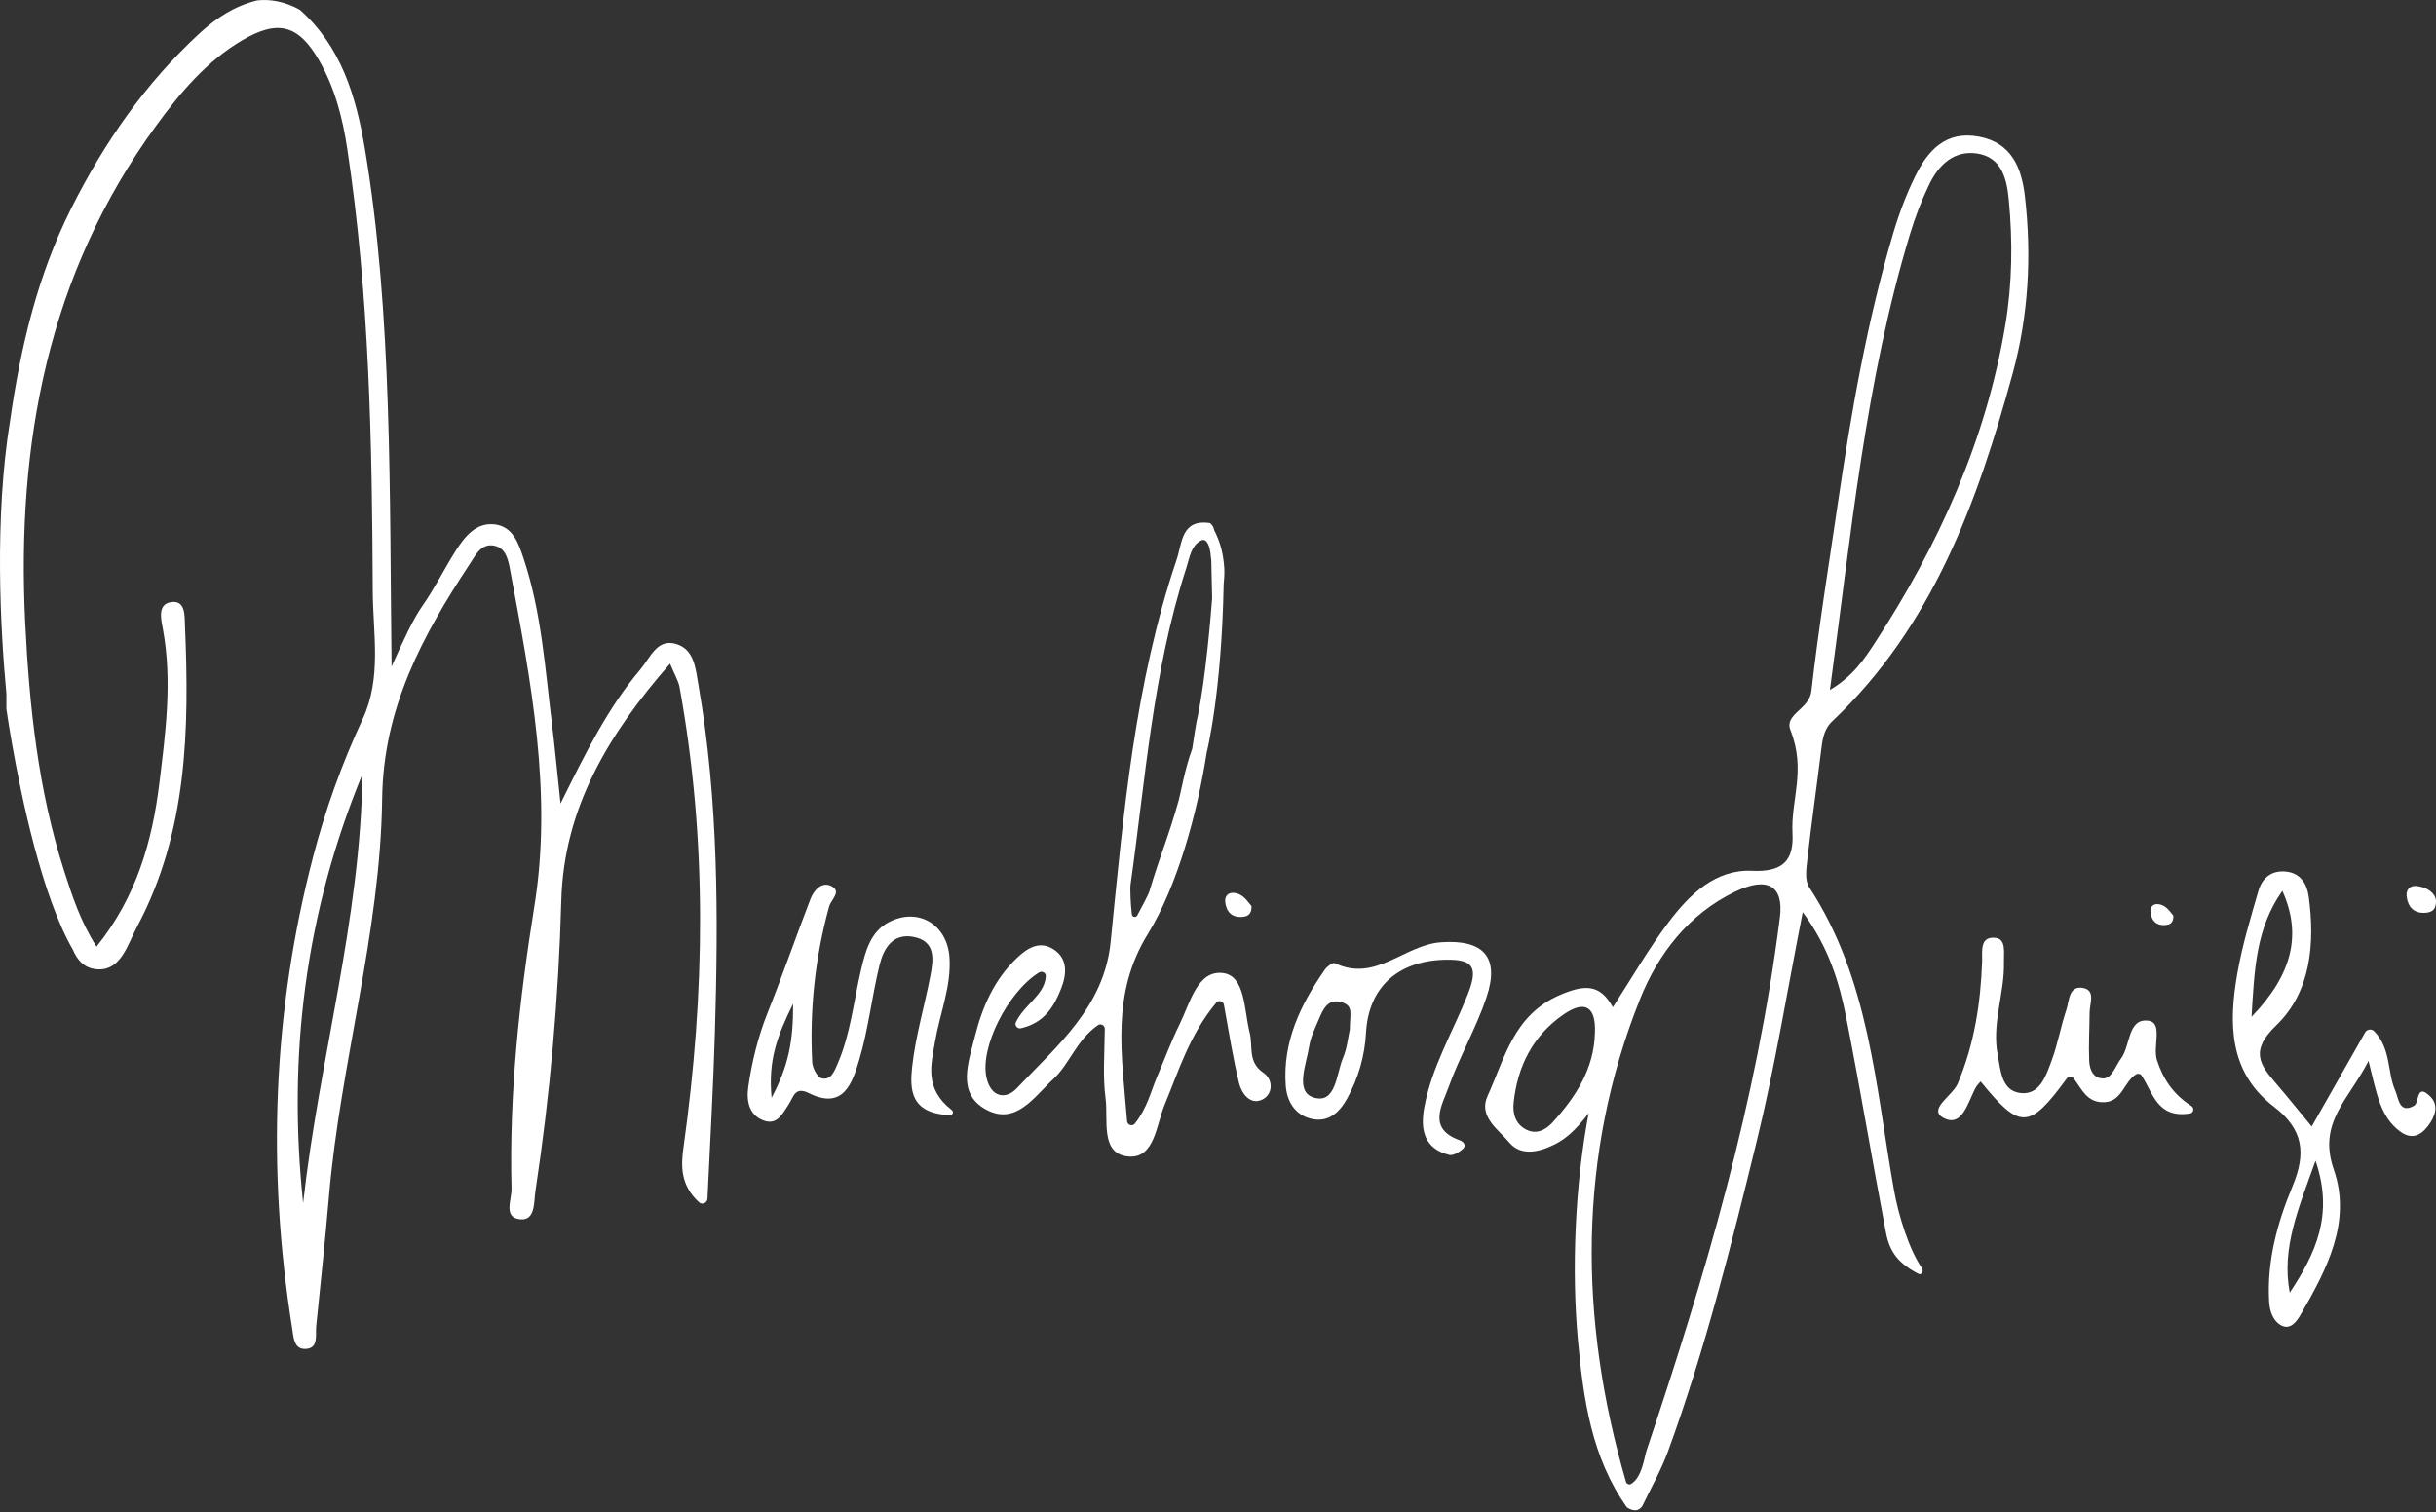 <?xml version="1.0" encoding="UTF-8"?><svg id="Livello_2" xmlns="http://www.w3.org/2000/svg" viewBox="0 0 299.092 185.677"><rect x="0" y="0" width="299.092" height="185.677" fill="#333333" stroke="none"/><defs><style>.cls-1{fill:#fff;}</style></defs><g id="Livello_1-2"><g><path class="cls-1" d="M264.835,130.199c-.55-1.671,.793-4.614-1.069-4.856-2.557-.333-2.161,3.116-3.385,4.699-.202,.261-.347,.565-.515,.851-.421,.719-.847,1.615-1.772,1.539-1.185-.098-1.539-1.205-1.581-2.163-.086-1.977,.039-3.962,.049-5.943,.006-1.076,.743-2.67-.742-2.988-1.845-.395-1.739,1.568-2.114,2.677-.688,2.036-1.05,4.186-1.796,6.197-.68,1.833-1.426,4.265-3.795,4.018-2.396-.251-2.476-2.824-2.843-4.733-.739-3.841,.874-7.551,.77-11.362-.03-1.085,.302-2.787-.998-2.96-2.027-.27-1.639,1.766-1.679,2.889-.186,5.182-.967,10.189-3.004,15.021-.621,1.473-3.718,3.142-1.733,4.198,2.36,1.254,3.015-2.097,4.022-3.846,.082-.142,.211-.256,.53-.633,4.813,5.916,5.957,5.968,10.59-.378,.199-.272,.607-.286,.815-.021,1.03,1.317,1.656,3.119,3.919,2.939,2.051-.163,2.297-2.511,3.75-3.404,.233-.143,.548-.085,.696,.144,1.413,2.175,1.931,5.292,5.938,4.652,.45-.072,.551-.672,.168-.919-2.328-1.502-3.49-3.396-4.223-5.62Z"/><path class="cls-1" d="M297.769,112.094c.611-.04,1.357-.214,1.322-1.478-.073-.974-1.146-1.711-2.439-1.815-.747-.061-1.248,.442-1.164,1.24,.141,1.338,.894,2.143,2.281,2.053Z"/><path class="cls-1" d="M296.405,135.785c-1.836,1.042-1.904-.92-2.318-1.859-.998-2.263-.485-5.122-2.583-7.287-.324-.334-.888-.256-1.118,.149-2.013,3.546-4.011,7.066-6.556,11.551-1.8-2.181-3.039-3.74-4.341-5.245-2.071-2.394-3.256-4.057-.022-7.169,4.259-4.098,4.788-10.05,3.99-15.862-.206-1.503-.987-2.858-2.813-3.033-1.79-.172-2.906,.82-3.356,2.372-.968,3.339-1.984,6.689-2.584,10.104-1.071,6.095-1.083,12.134,4.454,16.373,3.64,2.786,4.035,5.69,2.299,9.842-1.842,4.407-3.127,9.12-2.859,14.05,.066,1.22,.458,2.437,1.493,2.991,1.095,.586,1.866-.435,2.361-1.29,3.206-5.53,6.321-11.399,4.094-17.833-2.007-5.8,1.808-8.549,4.26-13.358,1.012,3.975,1.405,6.864,3.908,8.687,1.326,.966,2.432,.571,3.397-.698,.901-1.184,1.356-2.543,.286-3.609-1.759-1.752-1.332,.749-1.992,1.124Zm-16.178-26.385c2.401,5.328,1.267,10.232-3.784,15.469,.357-5.848,.531-10.859,3.784-15.469Zm.909,49.344c-1.043-5.482,1.073-10.337,3.163-16.204,2.298,6.67-.049,11.484-3.163,16.204Z"/><path class="cls-1" d="M114.811,127.869c.59-3.425,1.999-6.72,1.767-10.275-.267-4.076-3.85-6.217-7.437-4.353-2.257,1.173-2.877,3.555-3.415,5.827-.916,3.87-1.281,7.874-2.887,11.573-.398,.915-.813,2.058-1.958,1.778-.532-.13-1.122-1.273-1.158-1.983-.327-6.468,.355-12.853,2.075-19.096,.24-.871,1.526-1.817,.362-2.482-1.192-.68-2.21,.398-2.65,1.542-1.786,4.639-3.418,9.339-5.258,13.956-1.179,2.96-1.934,6.01-2.38,9.134-.245,1.715,.088,3.496,1.971,4.138,1.604,.548,2.261-.918,2.993-2.01,.586-.874,.731-2.257,2.495-1.374,4.26,2.133,5.343-1.34,6.167-4.098,1.135-3.801,1.551-7.81,2.503-11.673,.491-1.99,1.601-3.9,4.139-3.423,2.767,.52,2.481,2.742,2.097,4.749-.717,3.749-1.834,7.444-2.243,11.22-.288,2.666-.288,5.758,4.662,5.913,.326,.01,.472-.406,.214-.605-3.434-2.664-2.544-5.641-2.058-8.459Zm-20.073,6.936c-.435-4.583,.649-7.515,2.637-11.544,.03,4.553-.551,7.616-2.637,11.544Z"/><path class="cls-1" d="M179.226,140.028c-4.016-1.43-2.167-4.293-1.359-6.547,1.339-3.735,3.374-7.227,4.638-10.982,1.684-5.006-.397-7.173-5.635-6.782-4.44,.331-8.005,4.961-12.982,2.562-.232-.112-.936,.387-1.196,.759-2.999,4.289-5.229,8.889-4.827,14.288,.139,1.874,1.091,3.582,3.142,4.065,2.133,.503,3.49-.845,4.399-2.499,1.371-2.494,2.158-5.201,2.315-8.071,.303-5.542,3.867-8.83,9.692-8.964,3.409-.078,4.158,.831,2.793,4.267-1.833,4.614-4.435,8.934-5.338,13.896-.488,2.685-.037,5.041,3.082,5.808,.476,.117,1.22-.345,1.661-.739,.447-.398,.115-.882-.386-1.06Zm-14.332-10.116c-.834,1.963-.843,5.712-3.608,4.865-2.331-.715-.881-4.108-.54-6.314,.173-1.122,.722-2.196,1.168-3.263,.52-1.243,1.128-2.633,2.817-2.121,1.492,.453,1.002,1.406,1.002,3.325-.216,.951-.331,2.313-.839,3.508Z"/><path class="cls-1" d="M232.521,146.025c-2.26-12.701-2.999-25.803-10.402-37.083-.542-.826-.344-2.26-.216-3.38,.507-4.457,1.141-8.899,1.688-13.352,.164-1.336,.308-2.628,1.369-3.632,12.337-11.672,17.836-26.93,22.161-42.727,1.945-7.105,2.342-14.45,1.492-21.783-.397-3.43-1.613-6.536-5.642-7.288-4.04-.754-6.241,1.658-7.794,4.811-1.094,2.22-1.989,4.57-2.695,6.945-3.227,10.85-5.167,21.972-6.812,33.151-1.137,7.727-2.386,15.442-3.271,23.198-.255,2.236-3.348,2.8-2.566,4.784,1.958,4.969,.029,8.501,.249,12.682,.173,3.296-1.17,4.767-4.967,4.587-4.486-.213-7.699,2.93-10.24,6.302-2.487,3.301-4.558,6.914-6.849,10.448-1.59-2.862-3.437-2.817-6.501-1.499-5.693,2.448-6.757,7.749-8.885,12.407-1.156,2.529,1.359,4.136,2.669,5.707,1.4,1.679,3.587,1.216,5.517,.261,1.283-.635,2.492-1.578,4.226-3.859-1.665,8.766-2.124,19.192-1.308,27.96,.664,7.133,1.662,14.327,6.018,20.458q1.235,.766,1.878-.17c1.06-2.232,2.306-4.397,3.151-6.708,4.568-12.487,7.784-25.379,10.939-38.264,2.207-9.012,3.681-18.204,5.611-27.966,3.186,4.307,4.478,8.587,5.34,12.956,1.736,8.79,3.199,17.633,4.886,26.433,.457,2.386,1.578,3.792,4.013,5.043,.333,.171,.628-.363,.418-.672-1.632-2.404-2.89-6.451-3.477-9.749Zm2.001-117.318c.624-2.056,1.4-4.088,2.332-6.022,1.15-2.385,3.006-4.235,5.844-3.839,3.066,.428,3.694,3.13,3.936,5.637,.498,5.149,.435,10.33-.421,15.435-2.373,14.167-8.167,26.97-15.952,38.928-1.334,2.049-2.702,4.161-5.586,5.884,2.623-19.23,4.366-37.954,9.846-56.023Zm-43.898,109.127c-.82,.902-1.921,1.49-3.126,.936-1.355-.622-1.804-1.906-1.657-3.329,.468-4.516,2.38-8.291,6.161-10.884,2.669-1.83,3.973-.849,3.819,2.321-.123,4.401-2.357,7.831-5.197,10.956Zm27.908-25.161c-2.885,22.782-9.101,43.77-16.373,65.456-.281,.839-.521,3.237-1.876,4.091-.239,.151-.564,.032-.643-.24-5.834-20.016-5.93-40.176,1.731-59.313,2.234-5.582,5.998-10.434,11.641-13.157,4.037-1.947,6.011-.711,5.521,3.163Z"/><path class="cls-1" d="M155.107,131.725c-1.945-1.316-1.246-3.242-1.673-4.912-.689-2.693-.514-6.916-3.211-7.311-3.191-.468-4.11,3.684-5.399,6.294-1.026,2.079-1.829,4.267-2.745,6.401-.777,1.809-1.193,3.82-2.738,5.782-.3,.381-.918,.184-.957-.3-.654-8.218-2.003-15.618,2.567-23.017,3.587-5.808,6.08-14.88,7.202-22.223h.002s1.835-7.197,2.085-20.637c0-.011,0-.023,.002-.034,.067-.651,.105-1.299,.08-1.942-.008-.206-.037-.411-.055-.616,0-.045,.001-.086,.001-.131l-.014-.003c-.138-1.342-.497-2.663-1.171-3.954-.045-.314-.19-.612-.506-.884-3.548-.533-3.42,2.443-4.1,4.455-5.151,15.237-6.524,31.136-8.114,46.993-.798,7.956-6.576,12.741-11.541,17.977-1.302,1.373-3.113,1.126-3.684-1.258-.889-3.712,2.594-10.609,6.447-12.987,.359-.222,.847,.047,.822,.468-.139,2.309-2.62,3.435-3.675,5.646-.19,.398,.193,.843,.622,.743,2.857-.663,4.059-2.646,4.932-4.876,.693-1.771,.876-3.736-1.05-4.891-1.715-1.028-3.217,.021-4.444,1.198-2.727,2.615-4.19,5.969-5.085,9.546-.794,3.172-2.299,7.018,1.36,9.006,3.675,1.996,5.922-1.582,8.289-3.775,1.977-1.832,2.801-4.743,5.441-6.584,.358-.249,.858,.015,.852,.451-.042,3.176-.257,5.916,.097,8.58,.341,2.57-.697,6.748,2.758,7.091,3.261,.323,3.45-3.846,4.488-6.345,1.735-4.175,3.039-8.572,6.344-12.554,.287-.346,.857-.181,.937,.262,.645,3.561,1.129,6.621,1.856,9.621,.3,1.239,1.366,2.759,2.863,2.022,1.317-.649,1.37-2.453,.116-3.302Zm-16.301-23.078c1.829-12.913,2.722-26.17,6.859-38.937,.403-1.245,.564-2.729,1.843-3.358,.224-.11,.503-.018,.649,.184,.511,.705,.469,1.751,.563,2.271,.035,1.55,.07,3.101,.105,4.651,0,.018,0,.033-.001,.051-.159,2.065-.798,9.815-1.764,14.431-.146,.463-.589,3.348-.668,3.948-.005,.037-.012,.062-.025,.097-.857,2.288-1.424,5.494-1.629,6.23-1.281,4.596-2.24,6.625-3.603,11.192-.138,.464-.954,1.999-1.503,3.008-.163,.3-.614,.219-.66-.12-.147-1.068-.236-3.151-.165-3.648Z"/><path class="cls-1" d="M83.137,79.117c-2.442-.815-3.256,1.603-4.513,3.092-3.952,4.682-6.673,10.124-9.802,16.473-.428-4.002-.702-6.946-1.064-9.879-.834-6.761-1.281-13.596-3.441-20.123-.622-1.88-1.315-4.065-3.654-4.293-2.227-.217-3.601,1.504-4.692,3.218-1.427,2.242-2.601,4.655-4.127,6.823-1.119,1.589-2.335,4.232-3.766,7.425-.26-20.657,.121-43.535-3.294-63.666-1.091-6.434-2.896-12.45-7.956-16.976C34.977,.164,33.086-.136,31.564,.053c-2.772,.688-4.99,2.138-7.011,3.996-6.696,6.156-11.735,13.428-15.805,21.534-4.168,8.301-6.229,17.102-7.516,26.134v-.008C-.72,63.707,.057,77.424,.784,85.189v1.867s.239,1.706,.703,4.341c0,.003,.002,.016,.002,.016h0c1.146,6.496,3.669,18.648,7.44,25.177,.259,.611,.584,1.162,1.024,1.588,.003,.003,.005,.007,.007,.011l-.002-.006c.524,.505,1.208,.834,2.15,.858,2.77,.071,3.575-3.081,4.729-5.25,6.195-11.646,6.416-24.254,5.874-36.968-.051-1.183,.093-3.156-1.71-2.882-1.718,.261-1.213,2.152-.989,3.377,1.155,6.337,.318,12.655-.45,18.9-.87,7.069-2.792,13.911-7.712,20.032-1.985-3.122-2.993-6.233-3.987-9.337-3.175-9.91-4.267-20.163-4.771-30.482-1.075-22.002,2.788-42.748,16.067-60.978,2.949-4.048,6.157-7.889,10.551-10.488,4.414-2.611,6.942-1.925,9.469,2.459,1.943,3.37,2.886,7.082,3.459,10.866,2.724,17.987,3.044,36.133,3.126,54.265,.024,5.229,1.133,10.666-1.242,15.757-2.535,5.434-4.559,11.068-6.07,16.858-4.987,19.103-5.687,38.417-2.59,57.892,.183,1.15,.202,2.665,1.681,2.588,1.604-.084,1.168-1.707,1.278-2.787,.537-5.289,1.109-10.575,1.56-15.872,1.398-16.419,6.332-32.41,6.538-48.914,.14-11.141,4.962-20.033,10.748-28.803,.716-1.085,1.379-2.541,2.946-2.277,1.567,.263,1.809,1.886,2.041,3.122,2.539,13.586,5.191,27.238,2.966,41.093-1.853,11.54-3.121,23.073-2.816,34.756,.035,1.334-1.04,3.522,1.016,3.759,1.938,.222,1.708-2.076,1.913-3.424,1.805-11.851,2.855-23.754,3.185-35.756,.311-11.284,5.789-20.401,13.351-29.053,.577,1.401,1.028,2.12,1.169,2.896,3.423,18.809,3.125,37.644,.482,56.515-.308,2.202-.421,4.605,1.913,6.744,.383,.351,1.006,.066,1.03-.453,.336-7.164,.711-13.693,.906-20.227,.427-14.32,.458-28.629-2.009-42.817-.344-1.977-.489-4.32-2.626-5.033Zm-45.919,68.618c-1.929-18.131,.285-35.713,7.279-52.661-.226,17.845-5.315,35.046-7.279,52.661Z"/><path class="cls-1" d="M265.817,113.602c.477-.031,1.06-.167,1.032-1.154-.45-.508-.895-1.336-1.905-1.418-.583-.047-.975,.345-.909,.968,.11,1.045,.698,1.674,1.782,1.604Z"/><path class="cls-1" d="M152.478,112.601c.548-.036,1.218-.192,1.186-1.326-.518-.584-1.029-1.535-2.189-1.629-.67-.054-1.12,.397-1.044,1.113,.127,1.2,.802,1.923,2.047,1.842Z"/></g></g></svg>